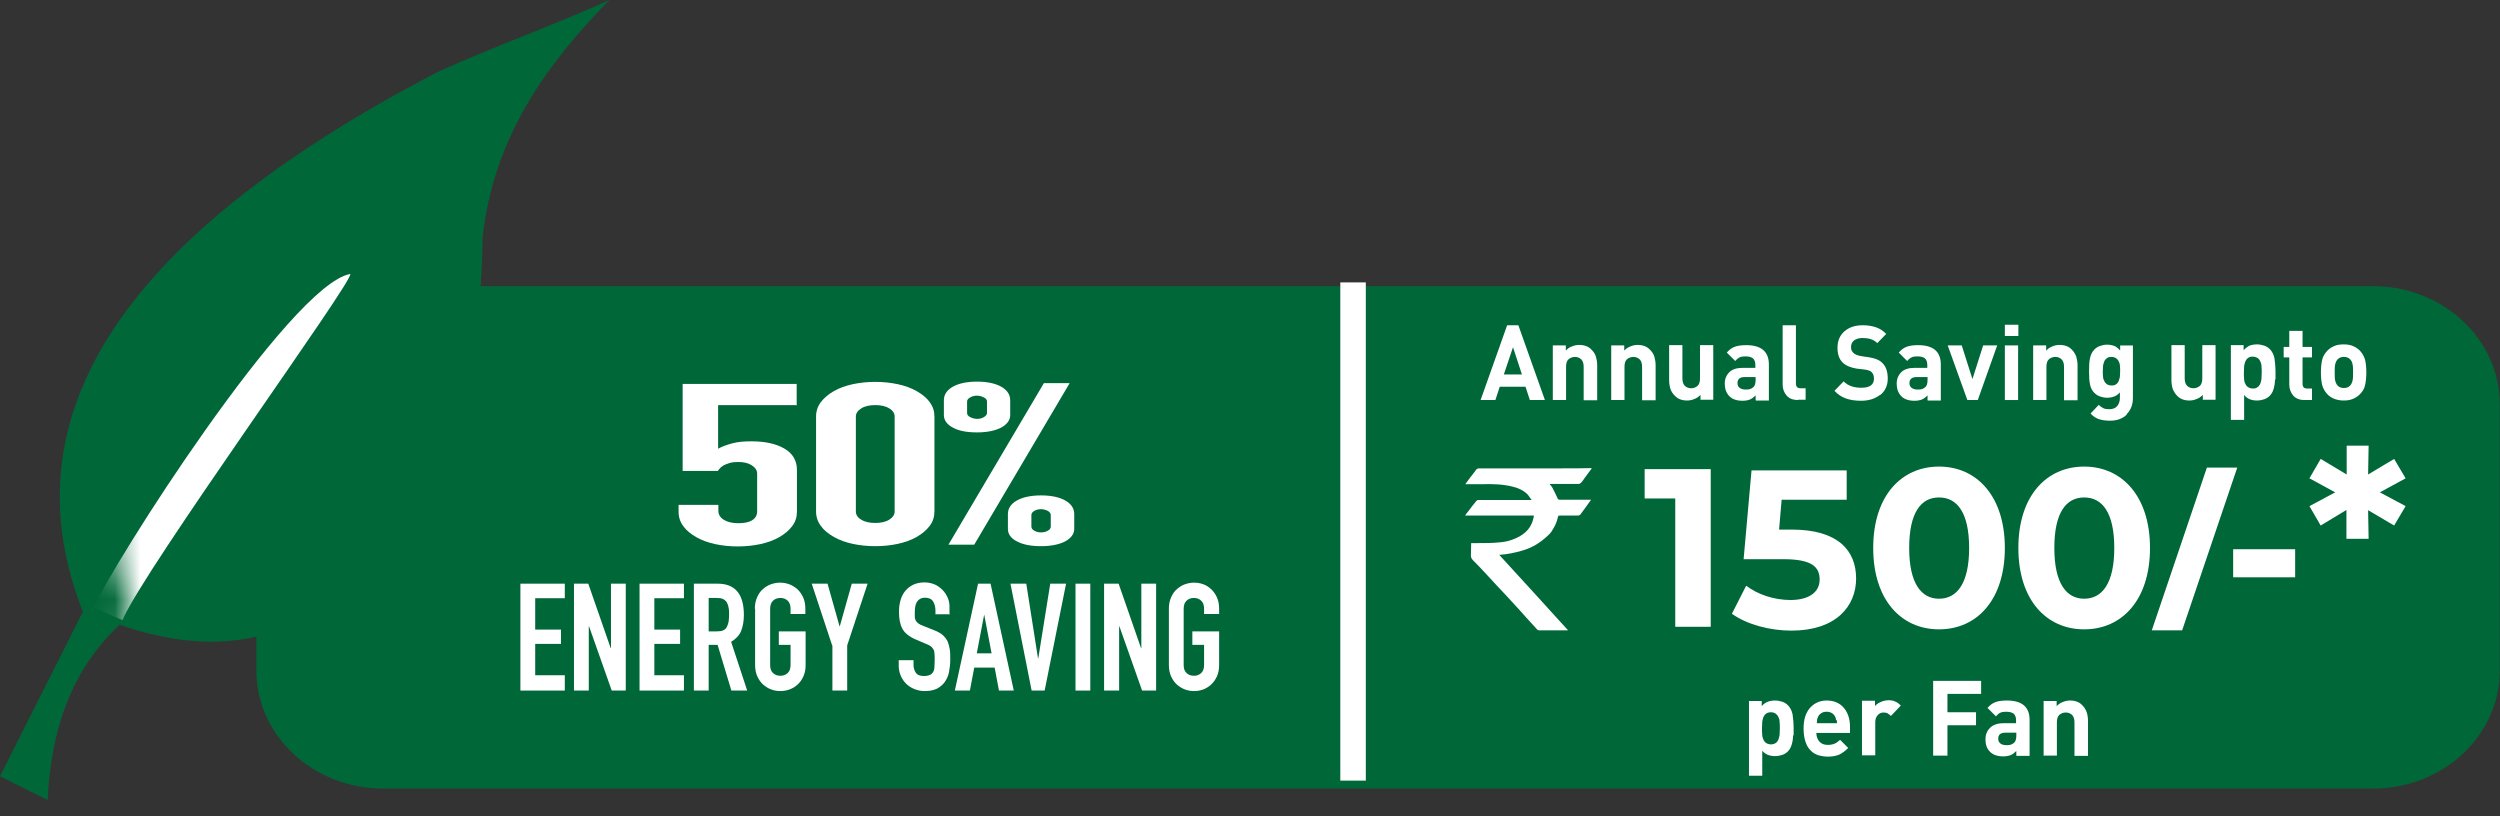 <svg width="98" height="32" viewBox="0 0 98 32" fill="none" xmlns="http://www.w3.org/2000/svg">
<rect x="0" y="0" width="98" height="32" fill="#333333" stroke="none"/>
<g clip-path="url(#clip0_6323_194301)">
<path fill-rule="evenodd" clip-rule="evenodd" d="M93.04 11.22H15C12.28 11.22 10.05 13.3 10.05 15.84V26.29C10.05 28.83 12.28 30.91 15 30.91H93.04C95.77 30.91 97.99 28.83 97.99 26.29V15.84C97.99 13.3 95.76 11.22 93.04 11.22Z" fill="#006838"/>
<path fill-rule="evenodd" clip-rule="evenodd" d="M1.87 31.36L0 30.43C1.08 28.28 2.17 26.13 3.25 23.98C0.34 16.6 4.31 9.52 17.14 2.83C19.31 1.84 21.72 0.99 23.89 0C21.43 2.51 19.37 5.34 18.92 9.26C18.85 15.11 17.36 19.37 14.71 22.26C11.36 25.44 8.17 25.69 4.69 24.49C2.82 26.23 1.99 28.59 1.87 31.36Z" fill="#006838"/>
<mask id="mask0_6323_194301" style="mask-type:luminance" maskUnits="userSpaceOnUse" x="1" y="0" width="25" height="32">
<path d="M3.78 31.36L1.91 30.43C2.99 28.28 4.08 26.13 5.16 23.98C2.25 16.6 6.22 9.53 19.05 2.84C21.22 1.85 23.63 1 25.8 0.01C23.34 2.52 21.28 5.35 20.83 9.27C20.76 15.12 19.27 19.38 16.62 22.27C13.27 25.45 10.08 25.7 6.6 24.5C4.73 26.24 3.9 28.6 3.78 31.37V31.36Z" fill="white"/>
</mask>
<g mask="url(#mask0_6323_194301)">
<path fill-rule="evenodd" clip-rule="evenodd" d="M3.68 23.81C4.35 22.2 11.38 11.15 13.73 10.74C13.91 10.95 5.62 22.35 4.8 24.31L3.68 23.82V23.81Z" fill="white"/>
</g>
<path d="M20.4 22.88H22.14V23.45H20.98V24.68H21.99V25.24H20.98V26.47H22.14V27.07H20.4V22.88Z" fill="white"/>
<path d="M22.5 22.88H23.06L23.94 25.41H23.95V22.88H24.53V27.07H23.98L23.09 24.55H23.08V27.07H22.5V22.88Z" fill="white"/>
<path d="M25.07 22.88H26.81V23.45H25.65V24.68H26.66V25.24H25.65V26.47H26.81V27.07H25.07V22.88Z" fill="white"/>
<path d="M27.19 22.88H28.13C28.82 22.88 29.16 23.29 29.16 24.11C29.16 24.35 29.12 24.56 29.05 24.74C28.98 24.91 28.84 25.05 28.66 25.16L29.29 27.07H28.67L28.13 25.28H27.78V27.07H27.2V22.88H27.19ZM27.77 24.75H28.1C28.2 24.75 28.29 24.74 28.35 24.71C28.41 24.68 28.46 24.64 28.49 24.58C28.52 24.52 28.54 24.46 28.56 24.38C28.57 24.3 28.58 24.21 28.58 24.1C28.58 23.99 28.58 23.9 28.56 23.82C28.55 23.74 28.52 23.67 28.49 23.61C28.45 23.55 28.4 23.51 28.34 23.48C28.28 23.45 28.19 23.44 28.08 23.44H27.78V24.75H27.77Z" fill="white"/>
<path d="M29.59 23.86C29.59 23.69 29.62 23.54 29.68 23.41C29.74 23.28 29.81 23.17 29.91 23.09C30 23.01 30.11 22.94 30.23 22.9C30.35 22.86 30.46 22.84 30.58 22.84C30.7 22.84 30.82 22.86 30.93 22.9C31.05 22.94 31.15 23.01 31.25 23.09C31.34 23.17 31.42 23.28 31.48 23.41C31.54 23.54 31.57 23.69 31.57 23.86V24.07H30.99V23.86C30.99 23.72 30.95 23.61 30.87 23.54C30.79 23.47 30.7 23.44 30.59 23.44C30.48 23.44 30.39 23.47 30.31 23.54C30.23 23.61 30.19 23.72 30.19 23.86V26.07C30.19 26.22 30.23 26.32 30.31 26.39C30.39 26.46 30.48 26.49 30.59 26.49C30.7 26.49 30.79 26.46 30.87 26.39C30.95 26.32 30.99 26.21 30.99 26.07V25.28H30.53V24.75H31.58V26.07C31.58 26.24 31.55 26.39 31.49 26.52C31.43 26.65 31.36 26.75 31.26 26.84C31.17 26.92 31.06 26.99 30.94 27.03C30.82 27.07 30.71 27.09 30.59 27.09C30.47 27.09 30.35 27.07 30.24 27.03C30.12 26.99 30.02 26.92 29.92 26.84C29.83 26.76 29.75 26.65 29.69 26.52C29.63 26.39 29.6 26.24 29.6 26.07V23.86H29.59Z" fill="white"/>
<path d="M32.62 25.3L31.82 22.88H32.44L32.91 24.55H32.92L33.39 22.88H34.01L33.21 25.3V27.07H32.63V25.3H32.62Z" fill="white"/>
<path d="M37.25 24.08H36.67V23.94C36.67 23.8 36.64 23.68 36.58 23.58C36.52 23.48 36.41 23.43 36.26 23.43C36.18 23.43 36.11 23.45 36.06 23.48C36.01 23.51 35.97 23.55 35.94 23.6C35.91 23.65 35.89 23.71 35.88 23.77C35.87 23.83 35.86 23.9 35.86 23.97C35.86 24.05 35.86 24.12 35.86 24.18C35.86 24.24 35.88 24.29 35.9 24.33C35.92 24.37 35.96 24.41 36 24.44C36.04 24.47 36.1 24.5 36.18 24.53L36.63 24.71C36.76 24.76 36.87 24.82 36.95 24.89C37.03 24.96 37.09 25.04 37.14 25.13C37.18 25.22 37.21 25.33 37.23 25.45C37.25 25.57 37.25 25.71 37.25 25.86C37.25 26.04 37.23 26.2 37.2 26.35C37.17 26.5 37.11 26.63 37.03 26.74C36.95 26.85 36.85 26.93 36.72 27C36.59 27.06 36.43 27.09 36.24 27.09C36.1 27.09 35.97 27.06 35.84 27.01C35.72 26.96 35.61 26.89 35.52 26.8C35.43 26.71 35.36 26.61 35.31 26.49C35.26 26.37 35.23 26.24 35.23 26.1V25.88H35.81V26.07C35.81 26.18 35.84 26.28 35.9 26.37C35.96 26.46 36.07 26.5 36.22 26.5C36.32 26.5 36.4 26.48 36.45 26.46C36.51 26.43 36.55 26.39 36.58 26.34C36.61 26.29 36.63 26.22 36.63 26.14C36.63 26.06 36.64 25.97 36.64 25.88C36.64 25.77 36.64 25.68 36.63 25.61C36.63 25.54 36.61 25.48 36.58 25.44C36.56 25.4 36.52 25.36 36.48 25.33C36.44 25.3 36.38 25.27 36.3 25.24L35.88 25.06C35.63 24.95 35.46 24.81 35.37 24.64C35.28 24.47 35.24 24.25 35.24 23.98C35.24 23.82 35.26 23.67 35.3 23.53C35.34 23.39 35.4 23.27 35.49 23.16C35.57 23.06 35.68 22.98 35.8 22.92C35.93 22.86 36.07 22.83 36.24 22.83C36.38 22.83 36.52 22.86 36.64 22.91C36.76 22.96 36.86 23.04 36.95 23.13C37.04 23.22 37.1 23.32 37.15 23.43C37.2 23.54 37.22 23.66 37.22 23.77V24.06L37.25 24.08Z" fill="white"/>
<path d="M38.34 22.88H38.83L39.74 27.07H39.16L38.99 26.17H38.19L38.02 27.07H37.43L38.34 22.88ZM38.58 24.09L38.29 25.61H38.87L38.58 24.09Z" fill="white"/>
<path d="M40.96 27.07H40.44L39.61 22.88H40.23L40.69 25.81H40.7L41.17 22.88H41.79L40.95 27.07H40.96Z" fill="white"/>
<path d="M42.16 22.88H42.74V27.07H42.16V22.88Z" fill="white"/>
<path d="M43.29 22.88H43.85L44.73 25.41H44.74V22.88H45.32V27.07H44.77L43.88 24.55H43.87V27.07H43.28V22.88H43.29Z" fill="white"/>
<path d="M45.82 23.86C45.82 23.69 45.85 23.54 45.91 23.41C45.97 23.28 46.04 23.17 46.14 23.09C46.23 23.01 46.34 22.94 46.46 22.9C46.58 22.86 46.69 22.84 46.81 22.84C46.93 22.84 47.05 22.86 47.16 22.9C47.28 22.94 47.38 23.01 47.47 23.09C47.56 23.17 47.64 23.28 47.7 23.41C47.76 23.54 47.79 23.69 47.79 23.86V24.07H47.2V23.86C47.2 23.72 47.16 23.61 47.08 23.54C47 23.47 46.91 23.44 46.8 23.44C46.69 23.44 46.6 23.47 46.52 23.54C46.44 23.61 46.4 23.72 46.4 23.86V26.07C46.4 26.22 46.44 26.32 46.52 26.39C46.6 26.46 46.69 26.49 46.8 26.49C46.91 26.49 47 26.46 47.08 26.39C47.16 26.32 47.2 26.21 47.2 26.07V25.28H46.74V24.75H47.79V26.07C47.79 26.24 47.76 26.39 47.7 26.52C47.64 26.65 47.57 26.75 47.47 26.84C47.38 26.92 47.27 26.99 47.16 27.03C47.04 27.07 46.93 27.09 46.81 27.09C46.69 27.09 46.57 27.07 46.46 27.03C46.34 26.99 46.24 26.92 46.14 26.84C46.05 26.76 45.97 26.65 45.91 26.52C45.85 26.39 45.82 26.24 45.82 26.07V23.86Z" fill="white"/>
<path d="M31.25 15.88H28.15V17.59C28.29 17.51 28.48 17.44 28.7 17.38C28.92 17.32 29.17 17.3 29.45 17.3C29.98 17.3 30.41 17.39 30.74 17.58C31.07 17.77 31.24 18.05 31.24 18.42V20.06C31.24 20.27 31.18 20.46 31.05 20.63C30.92 20.8 30.75 20.94 30.54 21.06C30.33 21.18 30.08 21.27 29.8 21.33C29.52 21.39 29.23 21.42 28.92 21.42C28.61 21.42 28.32 21.39 28.04 21.33C27.76 21.27 27.51 21.18 27.3 21.06C27.09 20.94 26.91 20.8 26.79 20.63C26.66 20.46 26.6 20.27 26.6 20.06V19.79H28.16V20.02C28.16 20.17 28.23 20.29 28.38 20.38C28.53 20.47 28.72 20.51 28.95 20.51C29.18 20.51 29.37 20.47 29.49 20.39C29.62 20.31 29.68 20.19 29.68 20.04V18.56C29.68 18.44 29.61 18.33 29.47 18.24C29.33 18.15 29.16 18.11 28.94 18.11C28.81 18.11 28.7 18.12 28.6 18.15C28.5 18.18 28.43 18.21 28.37 18.24C28.31 18.28 28.26 18.31 28.22 18.36C28.18 18.4 28.16 18.43 28.14 18.46H26.76V15.05H31.23V15.9L31.25 15.88Z" fill="white"/>
<path d="M31.99 16.33C31.99 16.12 32.05 15.93 32.18 15.76C32.31 15.59 32.48 15.45 32.69 15.33C32.9 15.21 33.15 15.12 33.43 15.06C33.71 15 34 14.97 34.31 14.97C34.62 14.97 34.91 15 35.19 15.06C35.47 15.12 35.72 15.21 35.93 15.33C36.14 15.45 36.32 15.59 36.44 15.76C36.57 15.93 36.63 16.12 36.63 16.33V20.05C36.63 20.26 36.57 20.45 36.44 20.62C36.31 20.79 36.14 20.93 35.93 21.05C35.72 21.17 35.47 21.26 35.19 21.32C34.91 21.38 34.62 21.41 34.31 21.41C34 21.41 33.71 21.38 33.43 21.32C33.15 21.26 32.9 21.17 32.69 21.05C32.48 20.93 32.3 20.79 32.18 20.62C32.05 20.45 31.99 20.26 31.99 20.05V16.33ZM33.55 20.05C33.55 20.18 33.62 20.29 33.76 20.37C33.9 20.46 34.09 20.5 34.31 20.5C34.53 20.5 34.72 20.46 34.86 20.37C35 20.28 35.07 20.18 35.07 20.05V16.33C35.07 16.2 35 16.09 34.86 16.01C34.72 15.92 34.53 15.88 34.31 15.88C34.09 15.88 33.9 15.92 33.76 16.01C33.62 16.1 33.55 16.2 33.55 16.33V20.05Z" fill="white"/>
<path d="M38.3 16.95C37.9 16.95 37.58 16.89 37.35 16.76C37.12 16.64 37 16.47 37 16.27V15.69C37 15.47 37.12 15.29 37.35 15.16C37.58 15.03 37.9 14.96 38.3 14.96C38.7 14.96 39.02 15.03 39.25 15.16C39.48 15.29 39.6 15.47 39.6 15.69V16.27C39.6 16.47 39.48 16.63 39.25 16.76C39.02 16.88 38.7 16.95 38.3 16.95ZM40.92 15.02H41.93L38.19 21.35H37.18L40.92 15.02ZM38.3 16.42C38.4 16.42 38.49 16.4 38.57 16.35C38.65 16.3 38.69 16.25 38.69 16.19V15.74C38.69 15.67 38.65 15.62 38.57 15.58C38.49 15.54 38.4 15.51 38.3 15.51C38.2 15.51 38.11 15.53 38.03 15.58C37.95 15.62 37.91 15.68 37.91 15.74V16.19C37.91 16.26 37.95 16.31 38.03 16.35C38.11 16.39 38.2 16.42 38.3 16.42ZM40.81 21.41C40.41 21.41 40.1 21.35 39.86 21.22C39.62 21.1 39.51 20.93 39.51 20.73V20.15C39.51 19.93 39.63 19.75 39.86 19.62C40.09 19.49 40.41 19.42 40.81 19.42C41.21 19.42 41.53 19.49 41.76 19.62C41.99 19.75 42.11 19.93 42.11 20.15V20.73C42.11 20.93 41.99 21.09 41.76 21.22C41.53 21.34 41.21 21.41 40.81 21.41ZM40.43 20.64C40.43 20.71 40.47 20.76 40.54 20.8C40.62 20.85 40.71 20.87 40.81 20.87C40.91 20.87 41 20.85 41.08 20.8C41.16 20.76 41.19 20.7 41.19 20.64V20.19C41.19 20.13 41.15 20.07 41.08 20.03C41 19.99 40.91 19.96 40.81 19.96C40.71 19.96 40.62 19.98 40.54 20.03C40.46 20.08 40.43 20.13 40.43 20.19V20.64Z" fill="white"/>
<path d="M59.97 15.68L59.8 15.16H58.79L58.62 15.68H58.04L59.08 12.75H59.52L60.56 15.68H59.98H59.97ZM59.31 13.61L58.95 14.68H59.66L59.31 13.61Z" fill="white"/>
<path d="M62.08 15.681V14.38C62.08 14.251 62.05 14.15 61.98 14.081C61.91 14.021 61.83 13.991 61.74 13.991C61.65 13.991 61.56 14.021 61.49 14.081C61.42 14.14 61.39 14.241 61.39 14.38V15.681H60.87V13.54H61.38V13.741C61.45 13.671 61.52 13.611 61.62 13.581C61.71 13.54 61.81 13.521 61.9 13.521C62.11 13.521 62.27 13.581 62.39 13.71C62.47 13.79 62.53 13.88 62.56 13.98C62.59 14.081 62.61 14.191 62.61 14.32V15.691H62.09L62.08 15.681Z" fill="white"/>
<path d="M64.37 15.681V14.38C64.37 14.251 64.34 14.15 64.27 14.081C64.2 14.021 64.12 13.991 64.03 13.991C63.94 13.991 63.85 14.021 63.78 14.081C63.71 14.14 63.68 14.241 63.68 14.38V15.681H63.16V13.54H63.67V13.741C63.74 13.671 63.82 13.611 63.91 13.581C64 13.54 64.1 13.521 64.19 13.521C64.4 13.521 64.56 13.581 64.68 13.71C64.76 13.79 64.82 13.88 64.85 13.98C64.88 14.081 64.9 14.191 64.9 14.32V15.691H64.38L64.37 15.681Z" fill="white"/>
<path d="M66.66 15.68V15.48C66.59 15.55 66.51 15.61 66.42 15.64C66.33 15.68 66.23 15.7 66.14 15.7C65.93 15.7 65.77 15.64 65.65 15.51C65.57 15.43 65.51 15.34 65.48 15.24C65.45 15.14 65.43 15.03 65.43 14.9V13.53H65.95V14.83C65.95 14.96 65.98 15.06 66.05 15.13C66.12 15.19 66.2 15.22 66.29 15.22C66.38 15.22 66.47 15.19 66.54 15.13C66.61 15.07 66.64 14.97 66.64 14.83V13.53H67.16V15.67H66.65L66.66 15.68Z" fill="white"/>
<path d="M68.82 15.68V15.5C68.75 15.57 68.67 15.63 68.6 15.66C68.52 15.69 68.43 15.71 68.31 15.71C68.08 15.71 67.9 15.65 67.78 15.52C67.67 15.4 67.61 15.24 67.61 15.04C67.61 14.86 67.67 14.71 67.79 14.59C67.91 14.47 68.09 14.42 68.32 14.42H68.81V14.31C68.81 14.19 68.78 14.11 68.72 14.05C68.66 14 68.56 13.97 68.42 13.97C68.32 13.97 68.25 13.98 68.19 14.01C68.13 14.04 68.08 14.08 68.02 14.15L67.69 13.82C67.79 13.71 67.89 13.63 68.01 13.59C68.12 13.55 68.27 13.53 68.45 13.53C69.04 13.53 69.34 13.78 69.34 14.29V15.7H68.83L68.82 15.68ZM68.81 14.78H68.4C68.2 14.78 68.11 14.86 68.11 15.02C68.11 15.1 68.14 15.16 68.19 15.2C68.24 15.24 68.32 15.27 68.41 15.27C68.49 15.27 68.55 15.27 68.6 15.25C68.65 15.24 68.69 15.21 68.74 15.17C68.79 15.12 68.82 15.03 68.82 14.9V14.78H68.81Z" fill="white"/>
<path d="M70.48 15.68C70.28 15.68 70.13 15.62 70.03 15.5C69.93 15.38 69.88 15.24 69.88 15.07V12.75H70.4V15.03C70.4 15.16 70.46 15.22 70.58 15.22H70.78V15.67H70.48V15.68Z" fill="white"/>
<path d="M73.71 15.47C73.51 15.63 73.26 15.71 72.95 15.71C72.73 15.71 72.53 15.68 72.36 15.62C72.19 15.56 72.04 15.46 71.91 15.32L72.27 14.95C72.36 15.04 72.46 15.1 72.57 15.14C72.69 15.18 72.81 15.2 72.96 15.2C73.3 15.2 73.46 15.08 73.46 14.84C73.46 14.74 73.43 14.66 73.38 14.6C73.33 14.54 73.24 14.51 73.12 14.49L72.96 14.47L72.78 14.45C72.54 14.41 72.35 14.33 72.23 14.21C72.09 14.07 72.03 13.88 72.03 13.63C72.03 13.36 72.12 13.15 72.3 12.99C72.48 12.83 72.72 12.75 73.02 12.75C73.22 12.75 73.39 12.78 73.54 12.83C73.69 12.88 73.82 12.97 73.94 13.09L73.59 13.45C73.51 13.37 73.42 13.32 73.32 13.29C73.22 13.26 73.12 13.25 73 13.25C72.86 13.25 72.75 13.29 72.67 13.35C72.59 13.42 72.56 13.51 72.56 13.62C72.56 13.7 72.59 13.77 72.65 13.83C72.71 13.89 72.8 13.93 72.91 13.95L73.08 13.98L73.24 14C73.37 14.02 73.48 14.05 73.56 14.08C73.65 14.12 73.72 14.16 73.78 14.22C73.93 14.36 74 14.57 74 14.84C74 15.11 73.9 15.33 73.7 15.49L73.71 15.47Z" fill="white"/>
<path d="M75.56 15.68V15.5C75.49 15.57 75.41 15.63 75.34 15.66C75.26 15.69 75.17 15.71 75.05 15.71C74.82 15.71 74.64 15.65 74.52 15.52C74.41 15.4 74.35 15.24 74.35 15.04C74.35 14.86 74.41 14.71 74.53 14.59C74.65 14.47 74.83 14.42 75.06 14.42H75.55V14.31C75.55 14.19 75.52 14.11 75.46 14.05C75.4 14 75.3 13.97 75.16 13.97C75.06 13.97 74.99 13.98 74.93 14.01C74.87 14.04 74.82 14.08 74.76 14.15L74.43 13.82C74.53 13.71 74.63 13.63 74.75 13.59C74.86 13.55 75.01 13.53 75.19 13.53C75.78 13.53 76.08 13.78 76.08 14.29V15.7H75.57L75.56 15.68ZM75.55 14.78H75.14C74.95 14.78 74.85 14.86 74.85 15.02C74.85 15.1 74.88 15.16 74.93 15.2C74.98 15.24 75.06 15.27 75.15 15.27C75.23 15.27 75.29 15.27 75.34 15.25C75.39 15.24 75.43 15.21 75.48 15.17C75.53 15.12 75.56 15.03 75.56 14.9V14.78H75.55Z" fill="white"/>
<path d="M77.53 15.68H77.12L76.35 13.54H76.9L77.32 14.86L77.74 13.54H78.29L77.53 15.68Z" fill="white"/>
<path d="M78.59 13.171V12.73H79.12V13.171H78.59ZM78.59 15.681V13.54H79.11V15.681H78.59Z" fill="white"/>
<path d="M80.91 15.681V14.38C80.91 14.251 80.88 14.15 80.81 14.081C80.74 14.021 80.66 13.991 80.57 13.991C80.48 13.991 80.39 14.021 80.32 14.081C80.25 14.14 80.22 14.241 80.22 14.38V15.681H79.7V13.54H80.21V13.741C80.28 13.671 80.36 13.611 80.45 13.581C80.54 13.54 80.64 13.521 80.73 13.521C80.94 13.521 81.1 13.581 81.22 13.71C81.3 13.79 81.35 13.88 81.39 13.98C81.42 14.081 81.44 14.191 81.44 14.32V15.691H80.92L80.91 15.681Z" fill="white"/>
<path d="M83.38 16.241C83.21 16.411 82.99 16.491 82.71 16.491C82.54 16.491 82.4 16.471 82.28 16.431C82.16 16.391 82.05 16.321 81.95 16.211L82.27 15.871C82.33 15.931 82.39 15.971 82.45 16.001C82.51 16.031 82.59 16.041 82.68 16.041C82.82 16.041 82.93 16.001 83 15.911C83.07 15.821 83.1 15.721 83.1 15.591V15.381C83.03 15.461 82.96 15.511 82.88 15.541C82.8 15.571 82.71 15.591 82.6 15.591C82.49 15.591 82.41 15.571 82.32 15.541C82.23 15.511 82.16 15.461 82.1 15.401C82.01 15.311 81.95 15.201 81.93 15.071C81.9 14.941 81.89 14.771 81.89 14.551C81.89 14.331 81.9 14.161 81.93 14.031C81.96 13.901 82.01 13.791 82.1 13.701C82.16 13.641 82.23 13.591 82.32 13.561C82.41 13.531 82.5 13.511 82.6 13.511C82.71 13.511 82.8 13.531 82.88 13.561C82.96 13.591 83.03 13.651 83.11 13.741V13.541H83.61V15.601C83.61 15.861 83.53 16.071 83.36 16.241H83.38ZM83.1 14.331C83.1 14.271 83.08 14.211 83.05 14.161C83.03 14.111 82.99 14.071 82.95 14.041C82.9 14.011 82.84 13.991 82.77 13.991C82.7 13.991 82.64 14.001 82.59 14.041C82.55 14.071 82.51 14.111 82.49 14.161C82.47 14.211 82.45 14.271 82.44 14.331C82.44 14.391 82.43 14.461 82.43 14.551C82.43 14.641 82.43 14.711 82.44 14.771C82.44 14.831 82.46 14.891 82.49 14.941C82.51 14.991 82.55 15.031 82.59 15.061C82.64 15.091 82.7 15.111 82.77 15.111C82.85 15.111 82.91 15.101 82.95 15.061C83 15.031 83.03 14.991 83.05 14.941C83.07 14.891 83.09 14.831 83.1 14.771C83.1 14.711 83.11 14.631 83.11 14.551C83.11 14.471 83.11 14.391 83.1 14.331Z" fill="white"/>
<path d="M86.35 15.68V15.48C86.28 15.55 86.2 15.61 86.11 15.64C86.02 15.68 85.92 15.7 85.83 15.7C85.62 15.7 85.46 15.64 85.34 15.51C85.26 15.43 85.21 15.34 85.17 15.24C85.14 15.14 85.12 15.03 85.12 14.9V13.53H85.64V14.83C85.64 14.96 85.67 15.06 85.74 15.13C85.81 15.19 85.89 15.22 85.98 15.22C86.07 15.22 86.16 15.19 86.23 15.13C86.3 15.07 86.33 14.97 86.33 14.83V13.53H86.85V15.67H86.34L86.35 15.68Z" fill="white"/>
<path d="M89.18 14.88C89.18 14.96 89.17 15.03 89.16 15.1C89.13 15.28 89.07 15.42 88.98 15.51C88.92 15.57 88.85 15.62 88.76 15.65C88.67 15.68 88.58 15.7 88.47 15.7C88.36 15.7 88.27 15.68 88.19 15.65C88.11 15.62 88.03 15.56 87.97 15.48V16.46H87.45V13.53H87.95V13.73C88.02 13.65 88.1 13.59 88.18 13.55C88.26 13.52 88.36 13.5 88.47 13.5C88.57 13.5 88.67 13.52 88.76 13.55C88.85 13.58 88.92 13.63 88.98 13.69C89.07 13.78 89.13 13.9 89.16 14.05C89.18 14.19 89.2 14.38 89.2 14.6C89.2 14.7 89.2 14.79 89.2 14.87L89.18 14.88ZM88.65 14.35C88.65 14.28 88.63 14.22 88.6 14.16C88.58 14.11 88.54 14.06 88.49 14.03C88.44 14 88.38 13.98 88.31 13.98C88.24 13.98 88.17 13.99 88.13 14.03C88.08 14.06 88.05 14.1 88.02 14.16C88 14.21 87.98 14.28 87.97 14.35C87.97 14.42 87.96 14.51 87.96 14.61C87.96 14.71 87.96 14.79 87.97 14.86C87.97 14.93 87.99 15 88.02 15.05C88.04 15.1 88.08 15.15 88.13 15.18C88.18 15.21 88.24 15.23 88.31 15.23C88.38 15.23 88.45 15.22 88.49 15.18C88.54 15.15 88.57 15.11 88.6 15.05C88.62 15 88.64 14.93 88.65 14.86C88.65 14.79 88.66 14.7 88.66 14.61C88.66 14.52 88.66 14.43 88.65 14.35Z" fill="white"/>
<path d="M90.34 15.681C90.14 15.681 89.99 15.621 89.89 15.501C89.79 15.381 89.74 15.241 89.74 15.071V14.011H89.52V13.601H89.74V12.971H90.26V13.601H90.63V14.011H90.26V15.041C90.26 15.171 90.32 15.231 90.44 15.231H90.63V15.681H90.35H90.34Z" fill="white"/>
<path d="M92.71 15.1C92.68 15.23 92.62 15.34 92.52 15.44C92.45 15.52 92.36 15.58 92.25 15.63C92.14 15.68 92.02 15.7 91.87 15.7C91.72 15.7 91.6 15.67 91.49 15.63C91.38 15.58 91.29 15.52 91.22 15.44C91.13 15.34 91.07 15.23 91.03 15.1C91 14.97 90.98 14.81 90.98 14.6C90.98 14.39 91 14.23 91.03 14.1C91.06 13.97 91.13 13.86 91.22 13.76C91.29 13.68 91.38 13.62 91.49 13.57C91.6 13.52 91.72 13.5 91.87 13.5C92.02 13.5 92.14 13.52 92.25 13.57C92.36 13.62 92.45 13.68 92.52 13.76C92.61 13.86 92.67 13.97 92.71 14.1C92.74 14.23 92.76 14.39 92.76 14.6C92.76 14.81 92.74 14.97 92.71 15.1ZM92.22 14.28C92.21 14.2 92.17 14.13 92.12 14.08C92.06 14.02 91.98 13.99 91.88 13.99C91.78 13.99 91.7 14.02 91.64 14.08C91.59 14.13 91.56 14.2 91.54 14.28C91.52 14.36 91.52 14.47 91.52 14.6C91.52 14.73 91.52 14.84 91.54 14.92C91.56 15 91.59 15.07 91.64 15.12C91.7 15.18 91.78 15.21 91.88 15.21C91.98 15.21 92.06 15.18 92.12 15.12C92.17 15.07 92.2 15 92.22 14.92C92.24 14.84 92.24 14.73 92.24 14.6C92.24 14.47 92.24 14.36 92.22 14.28Z" fill="white"/>
<path d="M70.29 28.82C70.29 28.9 70.28 28.97 70.27 29.04C70.24 29.22 70.18 29.36 70.09 29.45C70.03 29.51 69.96 29.56 69.87 29.59C69.78 29.62 69.69 29.64 69.58 29.64C69.47 29.64 69.38 29.62 69.3 29.59C69.22 29.56 69.14 29.5 69.08 29.43V30.41H68.56V27.48H69.06V27.68C69.13 27.6 69.21 27.54 69.29 27.51C69.37 27.48 69.47 27.46 69.58 27.46C69.68 27.46 69.78 27.48 69.87 27.51C69.96 27.54 70.03 27.59 70.09 27.65C70.18 27.74 70.24 27.86 70.27 28.01C70.29 28.15 70.31 28.34 70.31 28.56C70.31 28.66 70.31 28.75 70.31 28.83L70.29 28.82ZM69.76 28.29C69.76 28.22 69.74 28.16 69.71 28.1C69.69 28.05 69.65 28.01 69.6 27.97C69.55 27.94 69.49 27.92 69.42 27.92C69.35 27.92 69.28 27.94 69.24 27.97C69.19 28 69.16 28.04 69.13 28.1C69.11 28.15 69.09 28.22 69.08 28.29C69.08 28.36 69.07 28.45 69.07 28.55C69.07 28.65 69.07 28.73 69.08 28.81C69.08 28.88 69.1 28.94 69.13 29C69.15 29.05 69.19 29.1 69.24 29.13C69.29 29.16 69.35 29.18 69.42 29.18C69.49 29.18 69.56 29.16 69.6 29.13C69.65 29.1 69.68 29.06 69.71 29C69.73 28.95 69.75 28.88 69.76 28.81C69.76 28.74 69.77 28.65 69.77 28.55C69.77 28.45 69.77 28.37 69.76 28.29Z" fill="white"/>
<path d="M71.2 28.72C71.2 28.86 71.24 28.98 71.32 29.07C71.4 29.16 71.51 29.2 71.65 29.2C71.76 29.2 71.85 29.18 71.92 29.15C71.99 29.12 72.06 29.07 72.13 29L72.45 29.32C72.33 29.44 72.22 29.52 72.1 29.58C71.98 29.63 71.83 29.66 71.66 29.66C71.53 29.66 71.4 29.64 71.29 29.61C71.18 29.57 71.07 29.52 70.99 29.43C70.9 29.35 70.83 29.24 70.78 29.09C70.73 28.95 70.7 28.77 70.7 28.56C70.7 28.21 70.78 27.95 70.95 27.75C71.12 27.56 71.34 27.46 71.61 27.46C71.88 27.46 72.11 27.55 72.28 27.75C72.44 27.94 72.52 28.19 72.52 28.49V28.73H71.22L71.2 28.72ZM71.98 28.23C71.98 28.23 71.96 28.16 71.95 28.12C71.92 28.05 71.88 28 71.82 27.96C71.76 27.92 71.69 27.9 71.6 27.9C71.51 27.9 71.45 27.92 71.39 27.96C71.33 28 71.28 28.05 71.26 28.12C71.24 28.16 71.23 28.19 71.23 28.23C71.23 28.26 71.22 28.3 71.22 28.35H72.01C72.01 28.35 72.01 28.26 72 28.23H71.98Z" fill="white"/>
<path d="M74.12 28.06C74.12 28.06 74.03 27.98 73.99 27.96C73.95 27.94 73.9 27.93 73.84 27.93C73.75 27.93 73.67 27.96 73.61 28.03C73.54 28.1 73.51 28.2 73.51 28.32V29.61H72.99V27.47H73.5V27.68C73.55 27.61 73.63 27.56 73.72 27.52C73.81 27.48 73.92 27.45 74.02 27.45C74.12 27.45 74.22 27.46 74.29 27.5C74.37 27.53 74.44 27.58 74.51 27.66L74.12 28.07V28.06Z" fill="white"/>
<path d="M76.34 27.2V27.92H77.46V28.43H76.34V29.62H75.78V26.69H77.66V27.2H76.34Z" fill="white"/>
<path d="M79.04 29.62V29.44C78.97 29.51 78.89 29.57 78.82 29.6C78.74 29.63 78.65 29.65 78.53 29.65C78.3 29.65 78.12 29.59 78 29.46C77.88 29.34 77.83 29.18 77.83 28.98C77.83 28.8 77.89 28.65 78.01 28.53C78.13 28.41 78.31 28.35 78.54 28.35H79.03V28.24C79.03 28.12 79 28.04 78.94 27.98C78.88 27.93 78.78 27.9 78.64 27.9C78.54 27.9 78.47 27.91 78.41 27.94C78.35 27.97 78.3 28.01 78.24 28.08L77.91 27.75C78.01 27.64 78.11 27.56 78.23 27.52C78.34 27.48 78.49 27.46 78.67 27.46C79.26 27.46 79.56 27.71 79.56 28.22V29.63H79.05L79.04 29.62ZM79.03 28.72H78.62C78.42 28.72 78.33 28.8 78.33 28.96C78.33 29.04 78.36 29.1 78.41 29.14C78.46 29.18 78.54 29.21 78.63 29.21C78.71 29.21 78.77 29.21 78.82 29.19C78.87 29.18 78.91 29.15 78.96 29.11C79.01 29.06 79.04 28.97 79.04 28.84V28.72H79.03Z" fill="white"/>
<path d="M81.32 29.62V28.32C81.32 28.19 81.29 28.09 81.22 28.02C81.15 27.96 81.07 27.93 80.98 27.93C80.89 27.93 80.8 27.96 80.73 28.02C80.66 28.08 80.63 28.18 80.63 28.32V29.62H80.11V27.48H80.62V27.68C80.69 27.61 80.77 27.55 80.86 27.52C80.95 27.48 81.05 27.46 81.14 27.46C81.35 27.46 81.51 27.52 81.63 27.65C81.71 27.73 81.76 27.82 81.8 27.92C81.83 28.02 81.85 28.13 81.85 28.26V29.63H81.33L81.32 29.62Z" fill="white"/>
<path d="M58.77 21.75C59.68 22.74 60.57 23.72 61.47 24.71C61.38 24.71 61.32 24.71 61.25 24.71C60.95 24.71 60.64 24.71 60.34 24.71C60.31 24.71 60.28 24.7 60.26 24.68C60.12 24.53 59.98 24.37 59.84 24.22C59.65 24.01 59.46 23.79 59.26 23.58C59.07 23.37 58.88 23.17 58.69 22.97C58.53 22.8 58.37 22.62 58.21 22.45C58.06 22.29 57.91 22.13 57.75 21.97C57.69 21.91 57.65 21.85 57.66 21.76C57.67 21.61 57.66 21.46 57.67 21.29C57.76 21.29 57.84 21.29 57.92 21.29C58.21 21.29 58.5 21.29 58.79 21.26C59.08 21.24 59.36 21.15 59.61 21C59.91 20.82 60.08 20.56 60.13 20.21C59.23 20.21 58.33 20.21 57.43 20.21C57.48 20.14 57.53 20.07 57.58 20.01C57.67 19.89 57.77 19.76 57.87 19.64C57.89 19.62 57.92 19.6 57.95 19.6C58.29 19.6 58.63 19.6 58.97 19.6C59.13 19.6 59.29 19.6 59.45 19.6C59.62 19.6 59.79 19.6 59.96 19.6C59.98 19.6 60 19.6 60.04 19.6C59.97 19.51 59.93 19.43 59.86 19.36C59.71 19.22 59.52 19.13 59.31 19.08C58.92 18.98 58.53 18.97 58.13 18.98C57.91 18.98 57.68 18.98 57.44 18.98C57.51 18.88 57.57 18.8 57.63 18.72C57.71 18.62 57.79 18.52 57.86 18.42C57.89 18.38 57.93 18.36 57.98 18.36C58.45 18.36 58.93 18.36 59.4 18.36C59.66 18.36 59.93 18.36 60.19 18.36C60.54 18.36 60.89 18.36 61.24 18.36C61.62 18.36 62.01 18.36 62.39 18.35C62.39 18.35 62.39 18.36 62.39 18.37C62.3 18.49 62.22 18.6 62.13 18.72C62.08 18.79 62.04 18.86 61.98 18.92C61.96 18.94 61.92 18.97 61.89 18.97C61.61 18.97 61.33 18.97 61.05 18.97C60.95 18.97 60.85 18.97 60.74 18.97C60.79 19.03 60.83 19.07 60.86 19.13C60.93 19.26 60.99 19.39 61.05 19.52C61.07 19.57 61.09 19.59 61.15 19.59C61.47 19.59 61.79 19.59 62.1 19.59C62.19 19.59 62.28 19.59 62.37 19.59C62.23 19.79 62.09 19.98 61.95 20.17C61.93 20.19 61.89 20.21 61.87 20.21C61.63 20.21 61.39 20.21 61.15 20.21C61.1 20.21 61.08 20.21 61.07 20.27C61.03 20.48 60.93 20.67 60.81 20.85C60.77 20.9 60.73 20.95 60.68 20.99C60.39 21.27 60.05 21.48 59.65 21.59C59.37 21.67 59.08 21.73 58.78 21.75C58.78 21.75 58.76 21.75 58.73 21.76L58.77 21.75Z" fill="white"/>
<path d="M67.06 18.39V24.57H65.67V19.54H64.47V18.39H67.07H67.06Z" fill="white"/>
<path d="M79.12 21.48C79.12 19.44 80.22 18.29 81.7 18.29C83.18 18.29 84.28 19.45 84.28 21.48C84.28 23.51 83.19 24.67 81.7 24.67C80.21 24.67 79.12 23.51 79.12 21.48ZM82.88 21.48C82.88 20.08 82.4 19.5 81.7 19.5C81 19.5 80.53 20.08 80.53 21.48C80.53 22.88 81.01 23.47 81.7 23.47C82.39 23.47 82.88 22.89 82.88 21.48Z" fill="white"/>
<path d="M73.43 21.48C73.43 19.44 74.53 18.29 76.01 18.29C77.49 18.29 78.59 19.45 78.59 21.48C78.59 23.51 77.5 24.67 76.01 24.67C74.52 24.67 73.43 23.51 73.43 21.48ZM77.19 21.48C77.19 20.08 76.71 19.5 76.01 19.5C75.31 19.5 74.84 20.08 74.84 21.48C74.84 22.88 75.32 23.47 76.01 23.47C76.7 23.47 77.19 22.89 77.19 21.48Z" fill="white"/>
<path d="M86.51 18.33H87.7L85.54 24.71H84.35L86.51 18.33Z" fill="white"/>
<path d="M87.54 21.53H89.97V22.63H87.54V21.53Z" fill="white"/>
<path d="M72.76 22.67C72.76 23.77 71.97 24.72 70.22 24.72C69.37 24.72 68.48 24.48 67.89 24.06L68.45 22.96C68.91 23.31 69.55 23.52 70.19 23.52C70.9 23.52 71.33 23.22 71.33 22.72C71.33 22.22 71.02 21.92 69.91 21.92H68.35L68.66 18.44H72.39V19.59H69.84L69.74 20.76H70.24C72.05 20.76 72.76 21.58 72.76 22.68V22.67Z" fill="white"/>
<path d="M93.29 19.3L94.3 19.84L93.85 20.6L92.83 20L92.85 21.12H91.98V19.99L90.97 20.6L90.53 19.84L91.54 19.3L90.53 18.75L90.97 17.99L91.99 18.6V17.47H92.85L92.83 18.6L93.85 17.99L94.3 18.75L93.29 19.3Z" fill="white"/>
<path d="M53.04 11.07V30.6" stroke="white" stroke-miterlimit="10"/>
</g>
<defs>
<clipPath id="clip0_6323_194301">
<rect width="98" height="31.57" fill="white"/>
</clipPath>
</defs>
</svg>
